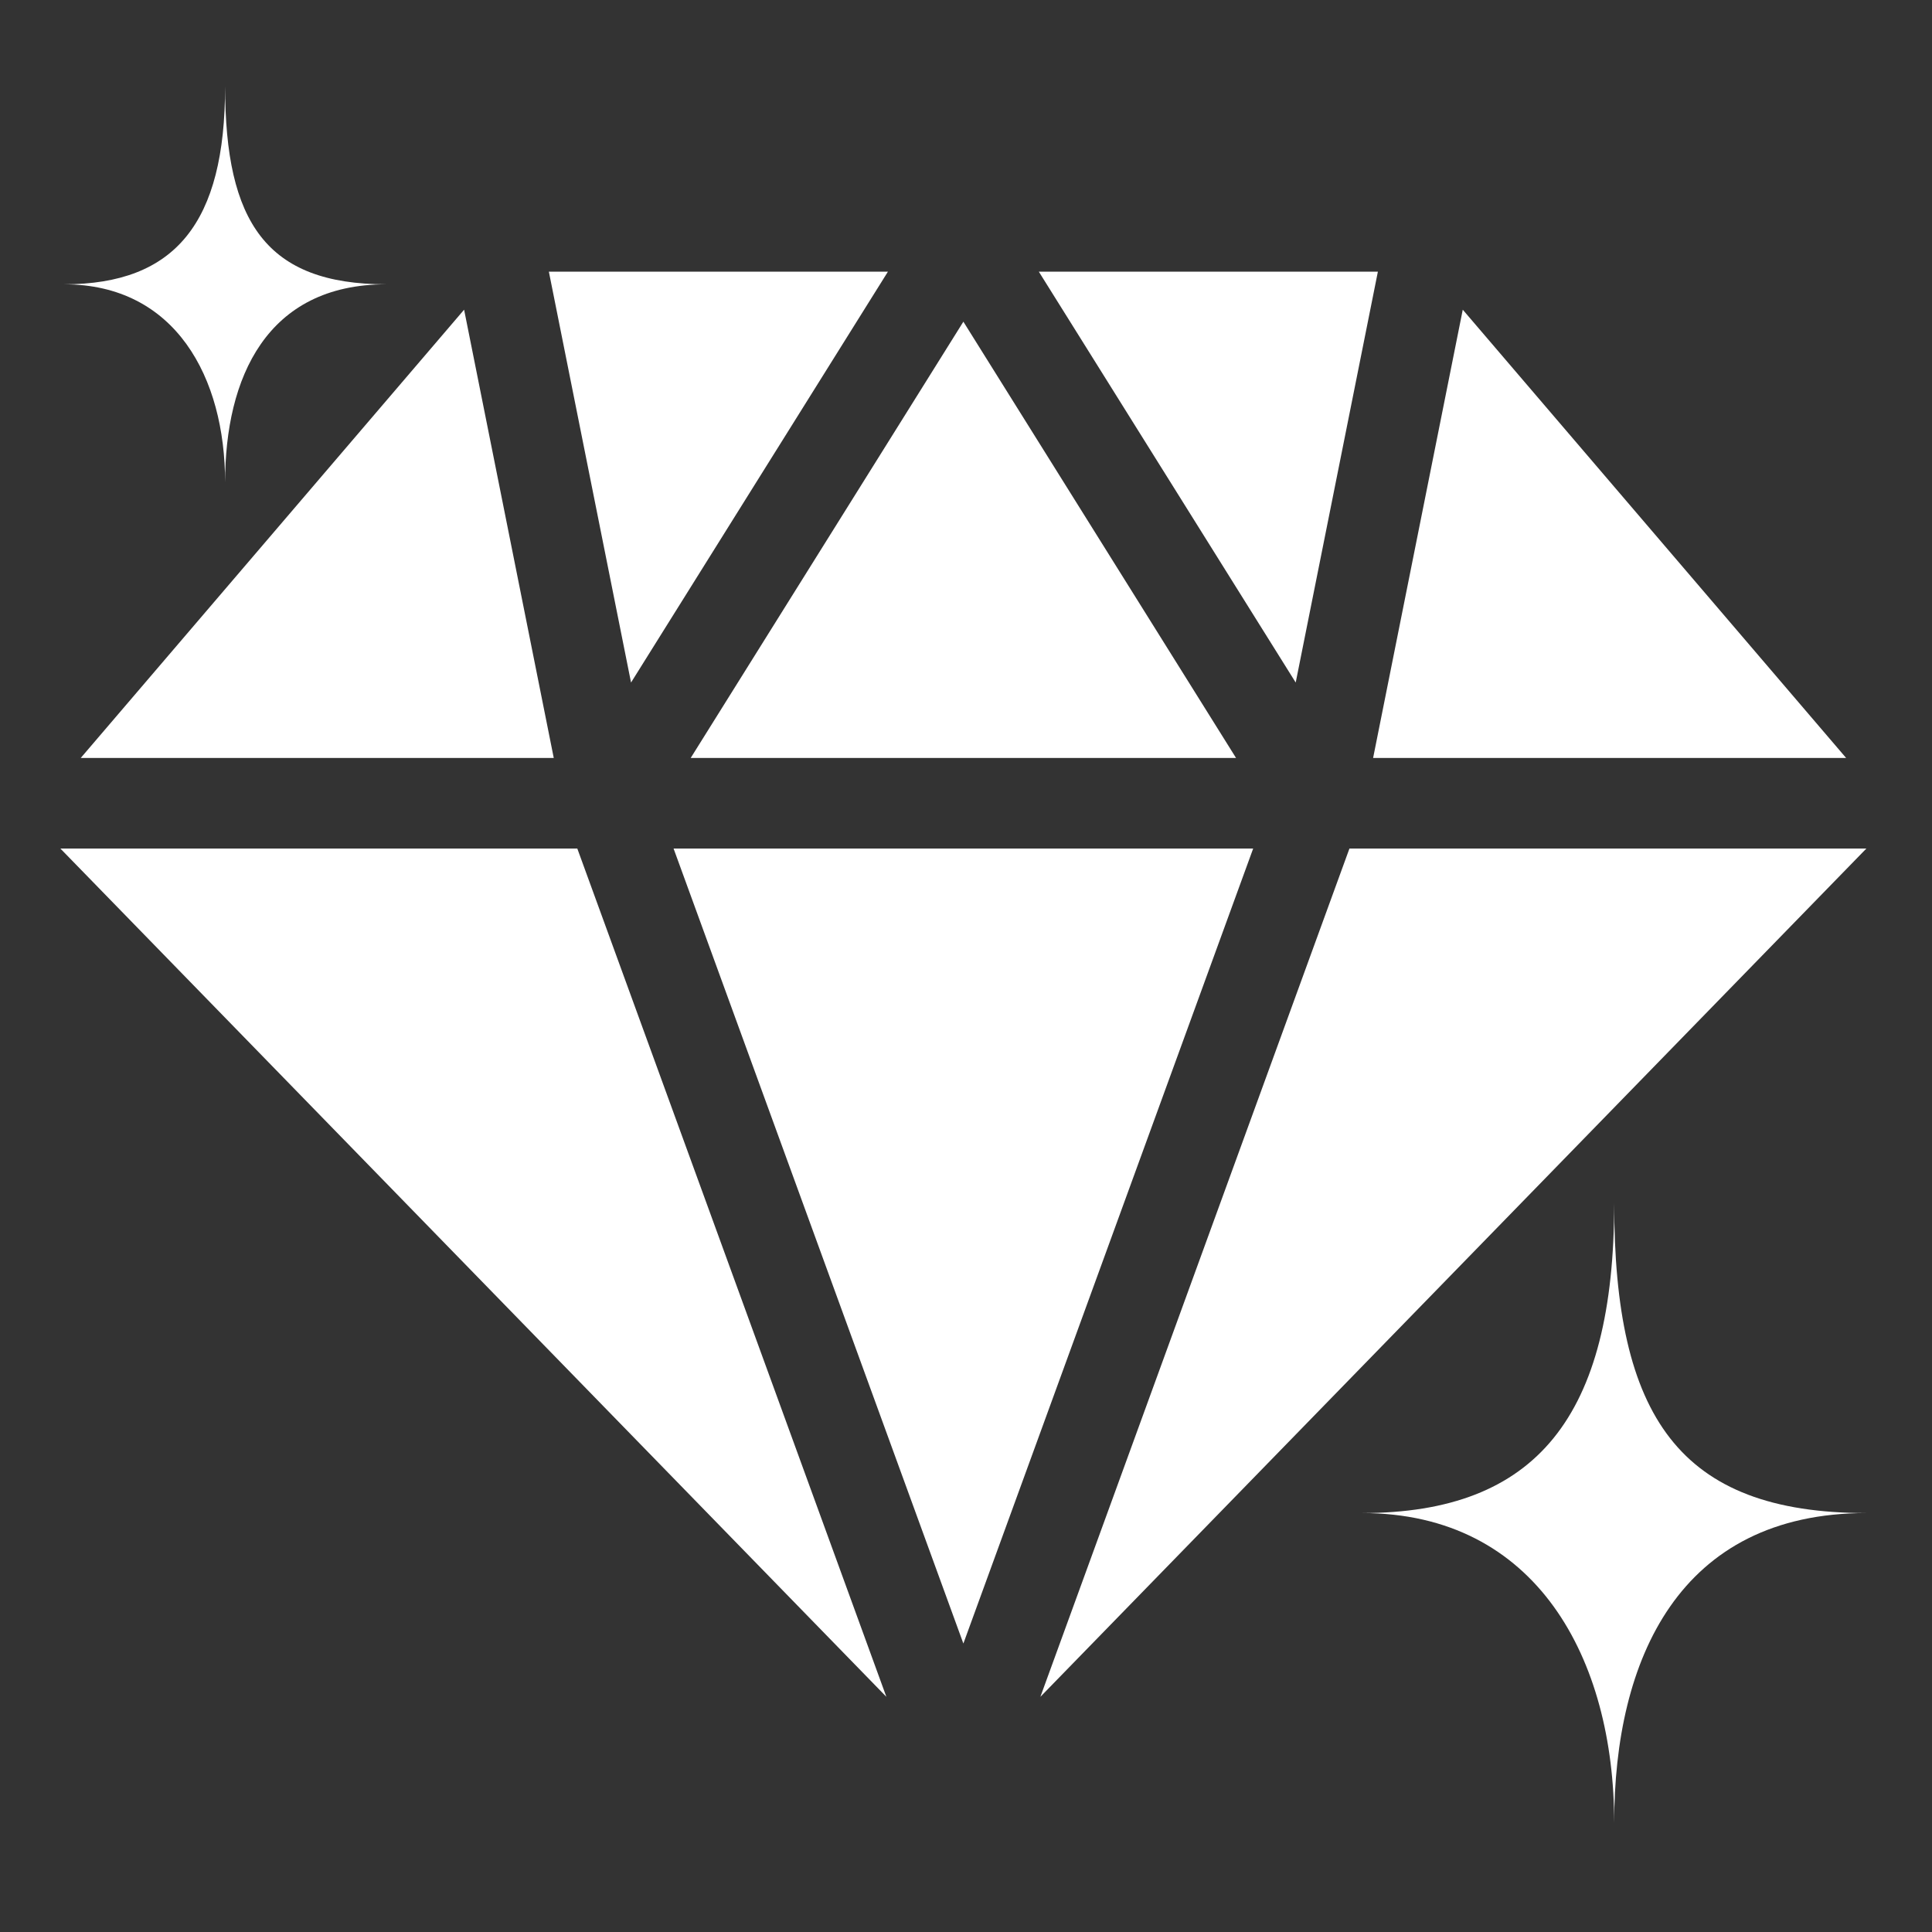 <svg id="icon_status" data-name="icon/status" xmlns="http://www.w3.org/2000/svg" width="64" height="64" viewBox="0 0 64 64">
  <rect x="0" y="0" width="64" height="64" fill="#333333" stroke="none"/>
  <rect id="長方形_33" data-name="長方形 33" width="64" height="64" fill="none"/>
  <g id="グループ_8" data-name="グループ 8" transform="translate(-0.087 -0.174)">
    <path id="パス_35" data-name="パス 35" d="M61.243,25.283l-12.7-14.85-2.97,14.85Z" fill="#fff"/>
    <path id="パス_36" data-name="パス 36" d="M43.009,22.784l2.722-13.61H34.5Z" fill="#fff"/>
    <path id="パス_37" data-name="パス 37" d="M18.431,25.283l-2.97-14.85-12.7,14.85Z" fill="#fff"/>
    <path id="パス_38" data-name="パス 38" d="M32,54.618l9.6-26.335H22.4Z" fill="#fff"/>
    <path id="パス_39" data-name="パス 39" d="M44.789,28.283l-10.238,28.1,27.362-28.1Z" fill="#fff"/>
    <path id="パス_40" data-name="パス 40" d="M19.211,28.283H2.087l27.362,28.1Z" fill="#fff"/>
    <path id="パス_41" data-name="パス 41" d="M20.991,22.784,29.5,9.174H18.269Z" fill="#fff"/>
    <path id="パス_42" data-name="パス 42" d="M22.967,25.283H41.033L32,10.83Z" fill="#fff"/>
  </g>
  <path id="パス_43" data-name="パス 43" d="M8.354,0c0,7.061,2.143,10.265,8.354,10.265-6.2,0-8.354,4.839-8.354,10.265C8.354,15.1,5.792,10.265,0,10.265,5.783,10.265,8.354,7.065,8.354,0Z" transform="translate(45.118 39.857)" fill="#fff"/>
  <path id="パス_44" data-name="パス 44" d="M5.339,0c0,4.513,1.37,6.561,5.339,6.561-3.963,0-5.339,3.093-5.339,6.561C5.339,9.652,3.7,6.561,0,6.561,3.7,6.561,5.339,4.516,5.339,0Z" transform="translate(2.118 2.857)" fill="#fff"/>
</svg>
